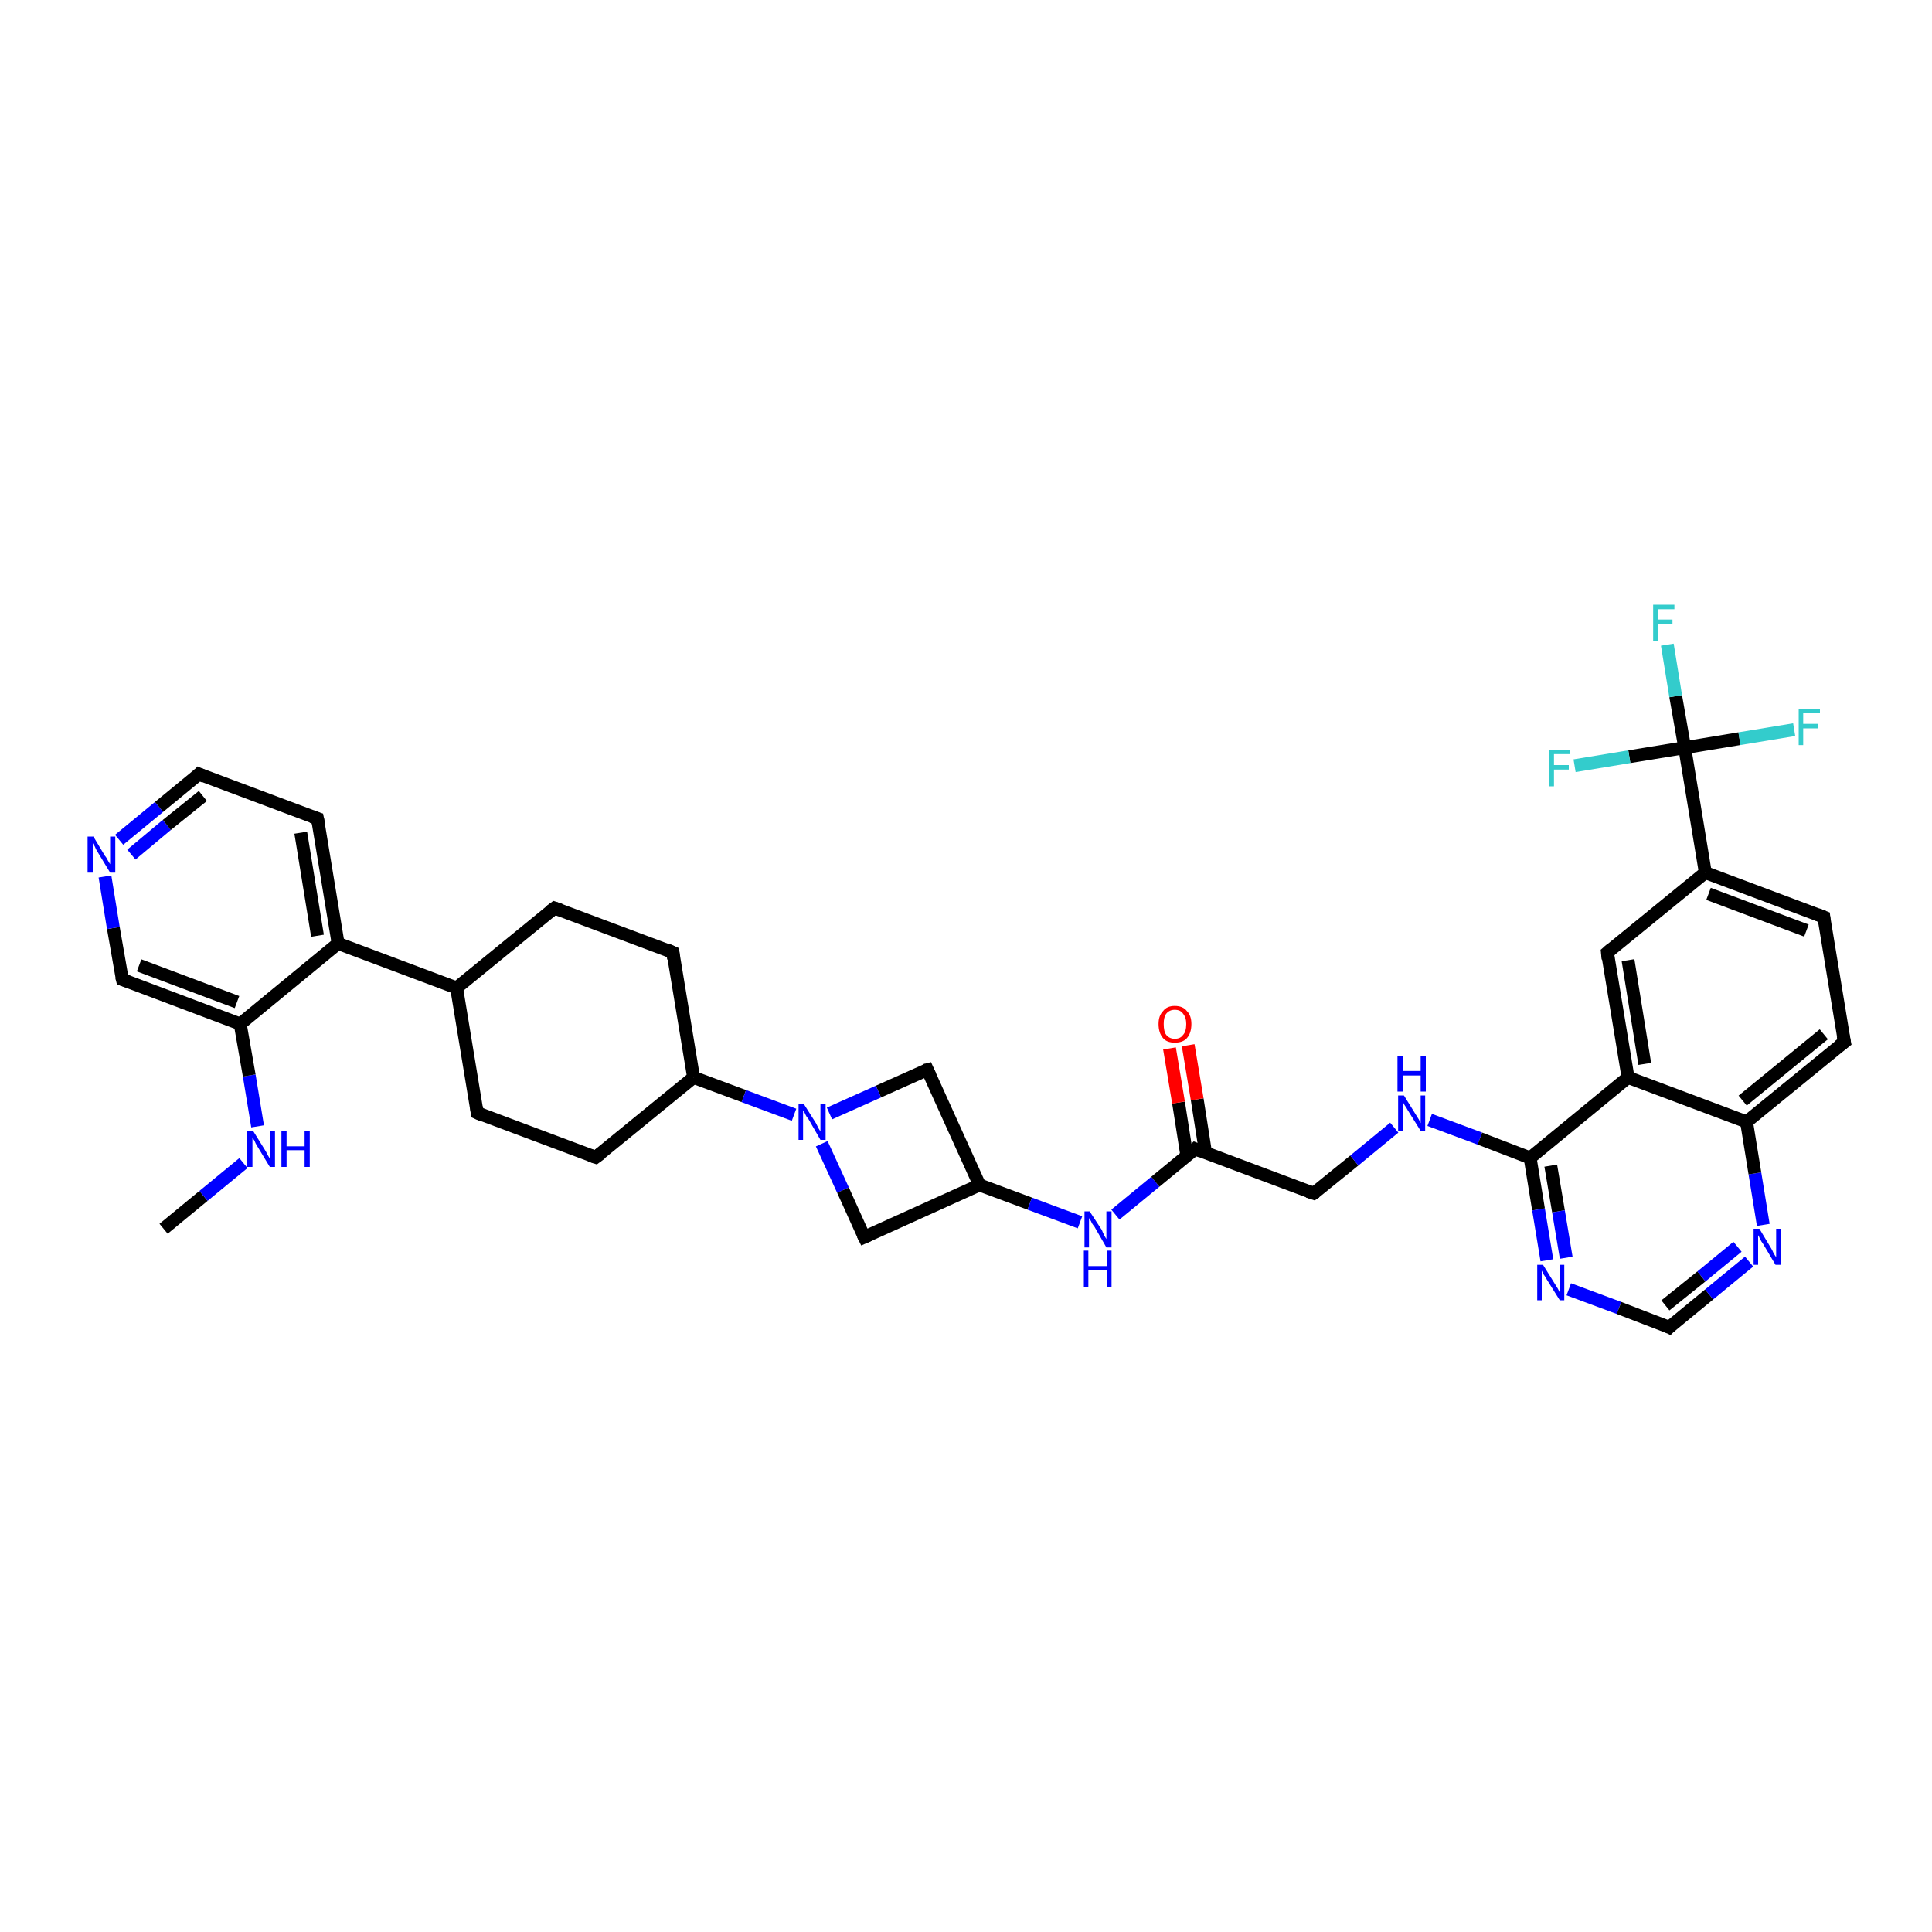 <?xml version='1.0' encoding='iso-8859-1'?>
<svg version='1.1' baseProfile='full'
              xmlns='http://www.w3.org/2000/svg'
                      xmlns:rdkit='http://www.rdkit.org/xml'
                      xmlns:xlink='http://www.w3.org/1999/xlink'
                  xml:space='preserve'
width='300px' height='300px' viewBox='0 0 300 300'>
<!-- END OF HEADER -->
<rect style='opacity:1.0;fill:#FFFFFF;stroke:none' width='300.0' height='300.0' x='0.0' y='0.0'> </rect>
<path class='bond-0 atom-0 atom-1' d='M 25.4,190.8 L 31.6,185.7' style='fill:none;fill-rule:evenodd;stroke:#000000;stroke-width:2.0px;stroke-linecap:butt;stroke-linejoin:miter;stroke-opacity:1' />
<path class='bond-0 atom-0 atom-1' d='M 31.6,185.7 L 37.8,180.6' style='fill:none;fill-rule:evenodd;stroke:#0000FF;stroke-width:2.0px;stroke-linecap:butt;stroke-linejoin:miter;stroke-opacity:1' />
<path class='bond-1 atom-1 atom-2' d='M 40.0,174.9 L 38.7,167.0' style='fill:none;fill-rule:evenodd;stroke:#0000FF;stroke-width:2.0px;stroke-linecap:butt;stroke-linejoin:miter;stroke-opacity:1' />
<path class='bond-1 atom-1 atom-2' d='M 38.7,167.0 L 37.3,159.0' style='fill:none;fill-rule:evenodd;stroke:#000000;stroke-width:2.0px;stroke-linecap:butt;stroke-linejoin:miter;stroke-opacity:1' />
<path class='bond-2 atom-2 atom-3' d='M 37.3,159.0 L 19.0,152.1' style='fill:none;fill-rule:evenodd;stroke:#000000;stroke-width:2.0px;stroke-linecap:butt;stroke-linejoin:miter;stroke-opacity:1' />
<path class='bond-2 atom-2 atom-3' d='M 36.8,155.6 L 21.6,149.9' style='fill:none;fill-rule:evenodd;stroke:#000000;stroke-width:2.0px;stroke-linecap:butt;stroke-linejoin:miter;stroke-opacity:1' />
<path class='bond-3 atom-3 atom-4' d='M 19.0,152.1 L 17.6,144.1' style='fill:none;fill-rule:evenodd;stroke:#000000;stroke-width:2.0px;stroke-linecap:butt;stroke-linejoin:miter;stroke-opacity:1' />
<path class='bond-3 atom-3 atom-4' d='M 17.6,144.1 L 16.3,136.1' style='fill:none;fill-rule:evenodd;stroke:#0000FF;stroke-width:2.0px;stroke-linecap:butt;stroke-linejoin:miter;stroke-opacity:1' />
<path class='bond-4 atom-4 atom-5' d='M 18.5,130.4 L 24.7,125.3' style='fill:none;fill-rule:evenodd;stroke:#0000FF;stroke-width:2.0px;stroke-linecap:butt;stroke-linejoin:miter;stroke-opacity:1' />
<path class='bond-4 atom-4 atom-5' d='M 24.7,125.3 L 30.9,120.2' style='fill:none;fill-rule:evenodd;stroke:#000000;stroke-width:2.0px;stroke-linecap:butt;stroke-linejoin:miter;stroke-opacity:1' />
<path class='bond-4 atom-4 atom-5' d='M 20.4,132.7 L 25.9,128.1' style='fill:none;fill-rule:evenodd;stroke:#0000FF;stroke-width:2.0px;stroke-linecap:butt;stroke-linejoin:miter;stroke-opacity:1' />
<path class='bond-4 atom-4 atom-5' d='M 25.9,128.1 L 31.5,123.6' style='fill:none;fill-rule:evenodd;stroke:#000000;stroke-width:2.0px;stroke-linecap:butt;stroke-linejoin:miter;stroke-opacity:1' />
<path class='bond-5 atom-5 atom-6' d='M 30.9,120.2 L 49.3,127.1' style='fill:none;fill-rule:evenodd;stroke:#000000;stroke-width:2.0px;stroke-linecap:butt;stroke-linejoin:miter;stroke-opacity:1' />
<path class='bond-6 atom-6 atom-7' d='M 49.3,127.1 L 52.5,146.5' style='fill:none;fill-rule:evenodd;stroke:#000000;stroke-width:2.0px;stroke-linecap:butt;stroke-linejoin:miter;stroke-opacity:1' />
<path class='bond-6 atom-6 atom-7' d='M 46.7,129.3 L 49.3,145.3' style='fill:none;fill-rule:evenodd;stroke:#000000;stroke-width:2.0px;stroke-linecap:butt;stroke-linejoin:miter;stroke-opacity:1' />
<path class='bond-7 atom-7 atom-8' d='M 52.5,146.5 L 70.9,153.4' style='fill:none;fill-rule:evenodd;stroke:#000000;stroke-width:2.0px;stroke-linecap:butt;stroke-linejoin:miter;stroke-opacity:1' />
<path class='bond-8 atom-8 atom-9' d='M 70.9,153.4 L 74.1,172.8' style='fill:none;fill-rule:evenodd;stroke:#000000;stroke-width:2.0px;stroke-linecap:butt;stroke-linejoin:miter;stroke-opacity:1' />
<path class='bond-9 atom-9 atom-10' d='M 74.1,172.8 L 92.5,179.7' style='fill:none;fill-rule:evenodd;stroke:#000000;stroke-width:2.0px;stroke-linecap:butt;stroke-linejoin:miter;stroke-opacity:1' />
<path class='bond-10 atom-10 atom-11' d='M 92.5,179.7 L 107.7,167.3' style='fill:none;fill-rule:evenodd;stroke:#000000;stroke-width:2.0px;stroke-linecap:butt;stroke-linejoin:miter;stroke-opacity:1' />
<path class='bond-11 atom-11 atom-12' d='M 107.7,167.3 L 104.5,147.9' style='fill:none;fill-rule:evenodd;stroke:#000000;stroke-width:2.0px;stroke-linecap:butt;stroke-linejoin:miter;stroke-opacity:1' />
<path class='bond-12 atom-12 atom-13' d='M 104.5,147.9 L 86.1,141.0' style='fill:none;fill-rule:evenodd;stroke:#000000;stroke-width:2.0px;stroke-linecap:butt;stroke-linejoin:miter;stroke-opacity:1' />
<path class='bond-13 atom-11 atom-14' d='M 107.7,167.3 L 115.5,170.2' style='fill:none;fill-rule:evenodd;stroke:#000000;stroke-width:2.0px;stroke-linecap:butt;stroke-linejoin:miter;stroke-opacity:1' />
<path class='bond-13 atom-11 atom-14' d='M 115.5,170.2 L 123.3,173.1' style='fill:none;fill-rule:evenodd;stroke:#0000FF;stroke-width:2.0px;stroke-linecap:butt;stroke-linejoin:miter;stroke-opacity:1' />
<path class='bond-14 atom-14 atom-15' d='M 127.6,177.6 L 130.9,184.8' style='fill:none;fill-rule:evenodd;stroke:#0000FF;stroke-width:2.0px;stroke-linecap:butt;stroke-linejoin:miter;stroke-opacity:1' />
<path class='bond-14 atom-14 atom-15' d='M 130.9,184.8 L 134.2,192.1' style='fill:none;fill-rule:evenodd;stroke:#000000;stroke-width:2.0px;stroke-linecap:butt;stroke-linejoin:miter;stroke-opacity:1' />
<path class='bond-15 atom-15 atom-16' d='M 134.2,192.1 L 152.1,184.0' style='fill:none;fill-rule:evenodd;stroke:#000000;stroke-width:2.0px;stroke-linecap:butt;stroke-linejoin:miter;stroke-opacity:1' />
<path class='bond-16 atom-16 atom-17' d='M 152.1,184.0 L 144.0,166.1' style='fill:none;fill-rule:evenodd;stroke:#000000;stroke-width:2.0px;stroke-linecap:butt;stroke-linejoin:miter;stroke-opacity:1' />
<path class='bond-17 atom-16 atom-18' d='M 152.1,184.0 L 159.9,186.9' style='fill:none;fill-rule:evenodd;stroke:#000000;stroke-width:2.0px;stroke-linecap:butt;stroke-linejoin:miter;stroke-opacity:1' />
<path class='bond-17 atom-16 atom-18' d='M 159.9,186.9 L 167.7,189.8' style='fill:none;fill-rule:evenodd;stroke:#0000FF;stroke-width:2.0px;stroke-linecap:butt;stroke-linejoin:miter;stroke-opacity:1' />
<path class='bond-18 atom-18 atom-19' d='M 173.2,188.6 L 179.4,183.5' style='fill:none;fill-rule:evenodd;stroke:#0000FF;stroke-width:2.0px;stroke-linecap:butt;stroke-linejoin:miter;stroke-opacity:1' />
<path class='bond-18 atom-18 atom-19' d='M 179.4,183.5 L 185.6,178.4' style='fill:none;fill-rule:evenodd;stroke:#000000;stroke-width:2.0px;stroke-linecap:butt;stroke-linejoin:miter;stroke-opacity:1' />
<path class='bond-19 atom-19 atom-20' d='M 187.2,179.0 L 185.9,170.7' style='fill:none;fill-rule:evenodd;stroke:#000000;stroke-width:2.0px;stroke-linecap:butt;stroke-linejoin:miter;stroke-opacity:1' />
<path class='bond-19 atom-19 atom-20' d='M 185.9,170.7 L 184.5,162.3' style='fill:none;fill-rule:evenodd;stroke:#FF0000;stroke-width:2.0px;stroke-linecap:butt;stroke-linejoin:miter;stroke-opacity:1' />
<path class='bond-19 atom-19 atom-20' d='M 184.3,179.5 L 183.0,171.2' style='fill:none;fill-rule:evenodd;stroke:#000000;stroke-width:2.0px;stroke-linecap:butt;stroke-linejoin:miter;stroke-opacity:1' />
<path class='bond-19 atom-19 atom-20' d='M 183.0,171.2 L 181.6,162.8' style='fill:none;fill-rule:evenodd;stroke:#FF0000;stroke-width:2.0px;stroke-linecap:butt;stroke-linejoin:miter;stroke-opacity:1' />
<path class='bond-20 atom-19 atom-21' d='M 185.6,178.4 L 204.0,185.3' style='fill:none;fill-rule:evenodd;stroke:#000000;stroke-width:2.0px;stroke-linecap:butt;stroke-linejoin:miter;stroke-opacity:1' />
<path class='bond-21 atom-21 atom-22' d='M 204.0,185.3 L 210.3,180.2' style='fill:none;fill-rule:evenodd;stroke:#000000;stroke-width:2.0px;stroke-linecap:butt;stroke-linejoin:miter;stroke-opacity:1' />
<path class='bond-21 atom-21 atom-22' d='M 210.3,180.2 L 216.5,175.1' style='fill:none;fill-rule:evenodd;stroke:#0000FF;stroke-width:2.0px;stroke-linecap:butt;stroke-linejoin:miter;stroke-opacity:1' />
<path class='bond-22 atom-22 atom-23' d='M 222.0,173.9 L 229.8,176.8' style='fill:none;fill-rule:evenodd;stroke:#0000FF;stroke-width:2.0px;stroke-linecap:butt;stroke-linejoin:miter;stroke-opacity:1' />
<path class='bond-22 atom-22 atom-23' d='M 229.8,176.8 L 237.6,179.8' style='fill:none;fill-rule:evenodd;stroke:#000000;stroke-width:2.0px;stroke-linecap:butt;stroke-linejoin:miter;stroke-opacity:1' />
<path class='bond-23 atom-23 atom-24' d='M 237.6,179.8 L 238.9,187.8' style='fill:none;fill-rule:evenodd;stroke:#000000;stroke-width:2.0px;stroke-linecap:butt;stroke-linejoin:miter;stroke-opacity:1' />
<path class='bond-23 atom-23 atom-24' d='M 238.9,187.8 L 240.2,195.7' style='fill:none;fill-rule:evenodd;stroke:#0000FF;stroke-width:2.0px;stroke-linecap:butt;stroke-linejoin:miter;stroke-opacity:1' />
<path class='bond-23 atom-23 atom-24' d='M 240.8,181.0 L 242.0,188.1' style='fill:none;fill-rule:evenodd;stroke:#000000;stroke-width:2.0px;stroke-linecap:butt;stroke-linejoin:miter;stroke-opacity:1' />
<path class='bond-23 atom-23 atom-24' d='M 242.0,188.1 L 243.2,195.3' style='fill:none;fill-rule:evenodd;stroke:#0000FF;stroke-width:2.0px;stroke-linecap:butt;stroke-linejoin:miter;stroke-opacity:1' />
<path class='bond-24 atom-24 atom-25' d='M 243.6,200.2 L 251.4,203.1' style='fill:none;fill-rule:evenodd;stroke:#0000FF;stroke-width:2.0px;stroke-linecap:butt;stroke-linejoin:miter;stroke-opacity:1' />
<path class='bond-24 atom-24 atom-25' d='M 251.4,203.1 L 259.2,206.1' style='fill:none;fill-rule:evenodd;stroke:#000000;stroke-width:2.0px;stroke-linecap:butt;stroke-linejoin:miter;stroke-opacity:1' />
<path class='bond-25 atom-25 atom-26' d='M 259.2,206.1 L 265.4,201.0' style='fill:none;fill-rule:evenodd;stroke:#000000;stroke-width:2.0px;stroke-linecap:butt;stroke-linejoin:miter;stroke-opacity:1' />
<path class='bond-25 atom-25 atom-26' d='M 265.4,201.0 L 271.6,195.9' style='fill:none;fill-rule:evenodd;stroke:#0000FF;stroke-width:2.0px;stroke-linecap:butt;stroke-linejoin:miter;stroke-opacity:1' />
<path class='bond-25 atom-25 atom-26' d='M 258.6,202.7 L 264.2,198.2' style='fill:none;fill-rule:evenodd;stroke:#000000;stroke-width:2.0px;stroke-linecap:butt;stroke-linejoin:miter;stroke-opacity:1' />
<path class='bond-25 atom-25 atom-26' d='M 264.2,198.2 L 269.8,193.6' style='fill:none;fill-rule:evenodd;stroke:#0000FF;stroke-width:2.0px;stroke-linecap:butt;stroke-linejoin:miter;stroke-opacity:1' />
<path class='bond-26 atom-26 atom-27' d='M 273.8,190.2 L 272.5,182.2' style='fill:none;fill-rule:evenodd;stroke:#0000FF;stroke-width:2.0px;stroke-linecap:butt;stroke-linejoin:miter;stroke-opacity:1' />
<path class='bond-26 atom-26 atom-27' d='M 272.5,182.2 L 271.2,174.2' style='fill:none;fill-rule:evenodd;stroke:#000000;stroke-width:2.0px;stroke-linecap:butt;stroke-linejoin:miter;stroke-opacity:1' />
<path class='bond-27 atom-27 atom-28' d='M 271.2,174.2 L 286.4,161.8' style='fill:none;fill-rule:evenodd;stroke:#000000;stroke-width:2.0px;stroke-linecap:butt;stroke-linejoin:miter;stroke-opacity:1' />
<path class='bond-27 atom-27 atom-28' d='M 270.6,170.9 L 283.2,160.6' style='fill:none;fill-rule:evenodd;stroke:#000000;stroke-width:2.0px;stroke-linecap:butt;stroke-linejoin:miter;stroke-opacity:1' />
<path class='bond-28 atom-28 atom-29' d='M 286.4,161.8 L 283.2,142.4' style='fill:none;fill-rule:evenodd;stroke:#000000;stroke-width:2.0px;stroke-linecap:butt;stroke-linejoin:miter;stroke-opacity:1' />
<path class='bond-29 atom-29 atom-30' d='M 283.2,142.4 L 264.8,135.5' style='fill:none;fill-rule:evenodd;stroke:#000000;stroke-width:2.0px;stroke-linecap:butt;stroke-linejoin:miter;stroke-opacity:1' />
<path class='bond-29 atom-29 atom-30' d='M 280.5,144.5 L 265.3,138.8' style='fill:none;fill-rule:evenodd;stroke:#000000;stroke-width:2.0px;stroke-linecap:butt;stroke-linejoin:miter;stroke-opacity:1' />
<path class='bond-30 atom-30 atom-31' d='M 264.8,135.5 L 249.6,147.9' style='fill:none;fill-rule:evenodd;stroke:#000000;stroke-width:2.0px;stroke-linecap:butt;stroke-linejoin:miter;stroke-opacity:1' />
<path class='bond-31 atom-31 atom-32' d='M 249.6,147.9 L 252.8,167.3' style='fill:none;fill-rule:evenodd;stroke:#000000;stroke-width:2.0px;stroke-linecap:butt;stroke-linejoin:miter;stroke-opacity:1' />
<path class='bond-31 atom-31 atom-32' d='M 252.8,149.1 L 255.4,165.2' style='fill:none;fill-rule:evenodd;stroke:#000000;stroke-width:2.0px;stroke-linecap:butt;stroke-linejoin:miter;stroke-opacity:1' />
<path class='bond-32 atom-30 atom-33' d='M 264.8,135.5 L 261.6,116.1' style='fill:none;fill-rule:evenodd;stroke:#000000;stroke-width:2.0px;stroke-linecap:butt;stroke-linejoin:miter;stroke-opacity:1' />
<path class='bond-33 atom-33 atom-34' d='M 261.6,116.1 L 260.2,108.1' style='fill:none;fill-rule:evenodd;stroke:#000000;stroke-width:2.0px;stroke-linecap:butt;stroke-linejoin:miter;stroke-opacity:1' />
<path class='bond-33 atom-33 atom-34' d='M 260.2,108.1 L 258.9,100.1' style='fill:none;fill-rule:evenodd;stroke:#33CCCC;stroke-width:2.0px;stroke-linecap:butt;stroke-linejoin:miter;stroke-opacity:1' />
<path class='bond-34 atom-33 atom-35' d='M 261.6,116.1 L 270.1,114.7' style='fill:none;fill-rule:evenodd;stroke:#000000;stroke-width:2.0px;stroke-linecap:butt;stroke-linejoin:miter;stroke-opacity:1' />
<path class='bond-34 atom-33 atom-35' d='M 270.1,114.7 L 278.6,113.3' style='fill:none;fill-rule:evenodd;stroke:#33CCCC;stroke-width:2.0px;stroke-linecap:butt;stroke-linejoin:miter;stroke-opacity:1' />
<path class='bond-35 atom-33 atom-36' d='M 261.6,116.1 L 253.0,117.5' style='fill:none;fill-rule:evenodd;stroke:#000000;stroke-width:2.0px;stroke-linecap:butt;stroke-linejoin:miter;stroke-opacity:1' />
<path class='bond-35 atom-33 atom-36' d='M 253.0,117.5 L 244.5,118.9' style='fill:none;fill-rule:evenodd;stroke:#33CCCC;stroke-width:2.0px;stroke-linecap:butt;stroke-linejoin:miter;stroke-opacity:1' />
<path class='bond-36 atom-7 atom-2' d='M 52.5,146.5 L 37.3,159.0' style='fill:none;fill-rule:evenodd;stroke:#000000;stroke-width:2.0px;stroke-linecap:butt;stroke-linejoin:miter;stroke-opacity:1' />
<path class='bond-37 atom-13 atom-8' d='M 86.1,141.0 L 70.9,153.4' style='fill:none;fill-rule:evenodd;stroke:#000000;stroke-width:2.0px;stroke-linecap:butt;stroke-linejoin:miter;stroke-opacity:1' />
<path class='bond-38 atom-17 atom-14' d='M 144.0,166.1 L 136.4,169.5' style='fill:none;fill-rule:evenodd;stroke:#000000;stroke-width:2.0px;stroke-linecap:butt;stroke-linejoin:miter;stroke-opacity:1' />
<path class='bond-38 atom-17 atom-14' d='M 136.4,169.5 L 128.8,172.9' style='fill:none;fill-rule:evenodd;stroke:#0000FF;stroke-width:2.0px;stroke-linecap:butt;stroke-linejoin:miter;stroke-opacity:1' />
<path class='bond-39 atom-32 atom-23' d='M 252.8,167.3 L 237.6,179.8' style='fill:none;fill-rule:evenodd;stroke:#000000;stroke-width:2.0px;stroke-linecap:butt;stroke-linejoin:miter;stroke-opacity:1' />
<path class='bond-40 atom-32 atom-27' d='M 252.8,167.3 L 271.2,174.2' style='fill:none;fill-rule:evenodd;stroke:#000000;stroke-width:2.0px;stroke-linecap:butt;stroke-linejoin:miter;stroke-opacity:1' />
<path d='M 19.9,152.4 L 19.0,152.1 L 18.9,151.7' style='fill:none;stroke:#000000;stroke-width:2.0px;stroke-linecap:butt;stroke-linejoin:miter;stroke-opacity:1;' />
<path d='M 30.6,120.5 L 30.9,120.2 L 31.8,120.6' style='fill:none;stroke:#000000;stroke-width:2.0px;stroke-linecap:butt;stroke-linejoin:miter;stroke-opacity:1;' />
<path d='M 48.4,126.8 L 49.3,127.1 L 49.5,128.1' style='fill:none;stroke:#000000;stroke-width:2.0px;stroke-linecap:butt;stroke-linejoin:miter;stroke-opacity:1;' />
<path d='M 74.0,171.9 L 74.1,172.8 L 75.0,173.2' style='fill:none;stroke:#000000;stroke-width:2.0px;stroke-linecap:butt;stroke-linejoin:miter;stroke-opacity:1;' />
<path d='M 91.6,179.4 L 92.5,179.7 L 93.3,179.1' style='fill:none;stroke:#000000;stroke-width:2.0px;stroke-linecap:butt;stroke-linejoin:miter;stroke-opacity:1;' />
<path d='M 104.6,148.9 L 104.5,147.9 L 103.6,147.5' style='fill:none;stroke:#000000;stroke-width:2.0px;stroke-linecap:butt;stroke-linejoin:miter;stroke-opacity:1;' />
<path d='M 87.0,141.3 L 86.1,141.0 L 85.3,141.6' style='fill:none;stroke:#000000;stroke-width:2.0px;stroke-linecap:butt;stroke-linejoin:miter;stroke-opacity:1;' />
<path d='M 134.0,191.7 L 134.2,192.1 L 135.1,191.7' style='fill:none;stroke:#000000;stroke-width:2.0px;stroke-linecap:butt;stroke-linejoin:miter;stroke-opacity:1;' />
<path d='M 144.4,167.0 L 144.0,166.1 L 143.6,166.2' style='fill:none;stroke:#000000;stroke-width:2.0px;stroke-linecap:butt;stroke-linejoin:miter;stroke-opacity:1;' />
<path d='M 185.3,178.7 L 185.6,178.4 L 186.6,178.8' style='fill:none;stroke:#000000;stroke-width:2.0px;stroke-linecap:butt;stroke-linejoin:miter;stroke-opacity:1;' />
<path d='M 203.1,185.0 L 204.0,185.3 L 204.3,185.1' style='fill:none;stroke:#000000;stroke-width:2.0px;stroke-linecap:butt;stroke-linejoin:miter;stroke-opacity:1;' />
<path d='M 258.8,205.9 L 259.2,206.1 L 259.5,205.8' style='fill:none;stroke:#000000;stroke-width:2.0px;stroke-linecap:butt;stroke-linejoin:miter;stroke-opacity:1;' />
<path d='M 285.6,162.4 L 286.4,161.8 L 286.2,160.8' style='fill:none;stroke:#000000;stroke-width:2.0px;stroke-linecap:butt;stroke-linejoin:miter;stroke-opacity:1;' />
<path d='M 283.3,143.4 L 283.2,142.4 L 282.2,142.0' style='fill:none;stroke:#000000;stroke-width:2.0px;stroke-linecap:butt;stroke-linejoin:miter;stroke-opacity:1;' />
<path d='M 250.3,147.3 L 249.6,147.9 L 249.7,148.9' style='fill:none;stroke:#000000;stroke-width:2.0px;stroke-linecap:butt;stroke-linejoin:miter;stroke-opacity:1;' />
<path class='atom-1' d='M 39.3 175.6
L 41.1 178.5
Q 41.3 178.8, 41.6 179.4
Q 41.9 179.9, 41.9 179.9
L 41.9 175.6
L 42.7 175.6
L 42.7 181.2
L 41.9 181.2
L 39.9 177.9
Q 39.7 177.6, 39.5 177.1
Q 39.2 176.7, 39.2 176.6
L 39.2 181.2
L 38.4 181.2
L 38.4 175.6
L 39.3 175.6
' fill='#0000FF'/>
<path class='atom-1' d='M 43.7 175.6
L 44.5 175.6
L 44.5 178.0
L 47.3 178.0
L 47.3 175.6
L 48.1 175.6
L 48.1 181.2
L 47.3 181.2
L 47.3 178.6
L 44.5 178.6
L 44.5 181.2
L 43.7 181.2
L 43.7 175.6
' fill='#0000FF'/>
<path class='atom-4' d='M 14.5 129.9
L 16.3 132.9
Q 16.5 133.1, 16.8 133.7
Q 17.1 134.2, 17.1 134.2
L 17.1 129.9
L 17.9 129.9
L 17.9 135.5
L 17.1 135.5
L 15.1 132.2
Q 14.9 131.9, 14.7 131.4
Q 14.4 131.0, 14.4 130.9
L 14.4 135.5
L 13.6 135.5
L 13.6 129.9
L 14.5 129.9
' fill='#0000FF'/>
<path class='atom-14' d='M 124.8 171.4
L 126.7 174.4
Q 126.8 174.6, 127.1 175.2
Q 127.4 175.7, 127.4 175.7
L 127.4 171.4
L 128.2 171.4
L 128.2 177.0
L 127.4 177.0
L 125.5 173.7
Q 125.2 173.4, 125.0 172.9
Q 124.8 172.5, 124.7 172.4
L 124.7 177.0
L 124.0 177.0
L 124.0 171.4
L 124.8 171.4
' fill='#0000FF'/>
<path class='atom-18' d='M 169.2 188.1
L 171.1 191.0
Q 171.2 191.3, 171.5 191.9
Q 171.8 192.4, 171.8 192.4
L 171.8 188.1
L 172.6 188.1
L 172.6 193.7
L 171.8 193.7
L 169.9 190.4
Q 169.6 190.1, 169.4 189.6
Q 169.1 189.2, 169.1 189.1
L 169.1 193.7
L 168.4 193.7
L 168.4 188.1
L 169.2 188.1
' fill='#0000FF'/>
<path class='atom-18' d='M 168.3 194.2
L 169.0 194.2
L 169.0 196.6
L 171.9 196.6
L 171.9 194.2
L 172.6 194.2
L 172.6 199.8
L 171.9 199.8
L 171.9 197.2
L 169.0 197.2
L 169.0 199.8
L 168.3 199.8
L 168.3 194.2
' fill='#0000FF'/>
<path class='atom-20' d='M 179.9 159.0
Q 179.9 157.7, 180.6 157.0
Q 181.2 156.2, 182.4 156.2
Q 183.7 156.2, 184.3 157.0
Q 185.0 157.7, 185.0 159.0
Q 185.0 160.4, 184.3 161.2
Q 183.7 161.9, 182.4 161.9
Q 181.2 161.9, 180.6 161.2
Q 179.9 160.4, 179.9 159.0
M 182.4 161.3
Q 183.3 161.3, 183.7 160.7
Q 184.2 160.2, 184.2 159.0
Q 184.2 158.0, 183.7 157.4
Q 183.3 156.8, 182.4 156.8
Q 181.6 156.8, 181.1 157.4
Q 180.7 157.9, 180.7 159.0
Q 180.7 160.2, 181.1 160.7
Q 181.6 161.3, 182.4 161.3
' fill='#FF0000'/>
<path class='atom-22' d='M 218.0 170.1
L 219.8 173.0
Q 220.0 173.3, 220.3 173.8
Q 220.6 174.4, 220.6 174.4
L 220.6 170.1
L 221.3 170.1
L 221.3 175.6
L 220.6 175.6
L 218.6 172.4
Q 218.4 172.0, 218.1 171.6
Q 217.9 171.2, 217.8 171.1
L 217.8 175.6
L 217.1 175.6
L 217.1 170.1
L 218.0 170.1
' fill='#0000FF'/>
<path class='atom-22' d='M 217.0 164.0
L 217.8 164.0
L 217.8 166.3
L 220.6 166.3
L 220.6 164.0
L 221.4 164.0
L 221.4 169.5
L 220.6 169.5
L 220.6 167.0
L 217.8 167.0
L 217.8 169.5
L 217.0 169.5
L 217.0 164.0
' fill='#0000FF'/>
<path class='atom-24' d='M 239.6 196.4
L 241.4 199.3
Q 241.6 199.6, 241.9 200.1
Q 242.2 200.7, 242.2 200.7
L 242.2 196.4
L 242.9 196.4
L 242.9 201.9
L 242.2 201.9
L 240.2 198.7
Q 240.0 198.3, 239.7 197.9
Q 239.5 197.5, 239.4 197.3
L 239.4 201.9
L 238.7 201.9
L 238.7 196.4
L 239.6 196.4
' fill='#0000FF'/>
<path class='atom-26' d='M 273.2 190.8
L 275.0 193.8
Q 275.2 194.1, 275.4 194.6
Q 275.7 195.1, 275.8 195.2
L 275.8 190.8
L 276.5 190.8
L 276.5 196.4
L 275.7 196.4
L 273.8 193.2
Q 273.5 192.8, 273.3 192.4
Q 273.1 191.9, 273.0 191.8
L 273.0 196.4
L 272.3 196.4
L 272.3 190.8
L 273.2 190.8
' fill='#0000FF'/>
<path class='atom-34' d='M 256.7 93.9
L 260.0 93.9
L 260.0 94.6
L 257.5 94.6
L 257.5 96.2
L 259.7 96.2
L 259.7 96.9
L 257.5 96.9
L 257.5 99.5
L 256.7 99.5
L 256.7 93.9
' fill='#33CCCC'/>
<path class='atom-35' d='M 279.3 110.1
L 282.6 110.1
L 282.6 110.7
L 280.0 110.7
L 280.0 112.4
L 282.3 112.4
L 282.3 113.1
L 280.0 113.1
L 280.0 115.7
L 279.3 115.7
L 279.3 110.1
' fill='#33CCCC'/>
<path class='atom-36' d='M 240.5 116.5
L 243.8 116.5
L 243.8 117.1
L 241.3 117.1
L 241.3 118.8
L 243.6 118.8
L 243.6 119.5
L 241.3 119.5
L 241.3 122.1
L 240.5 122.1
L 240.5 116.5
' fill='#33CCCC'/>
</svg>

